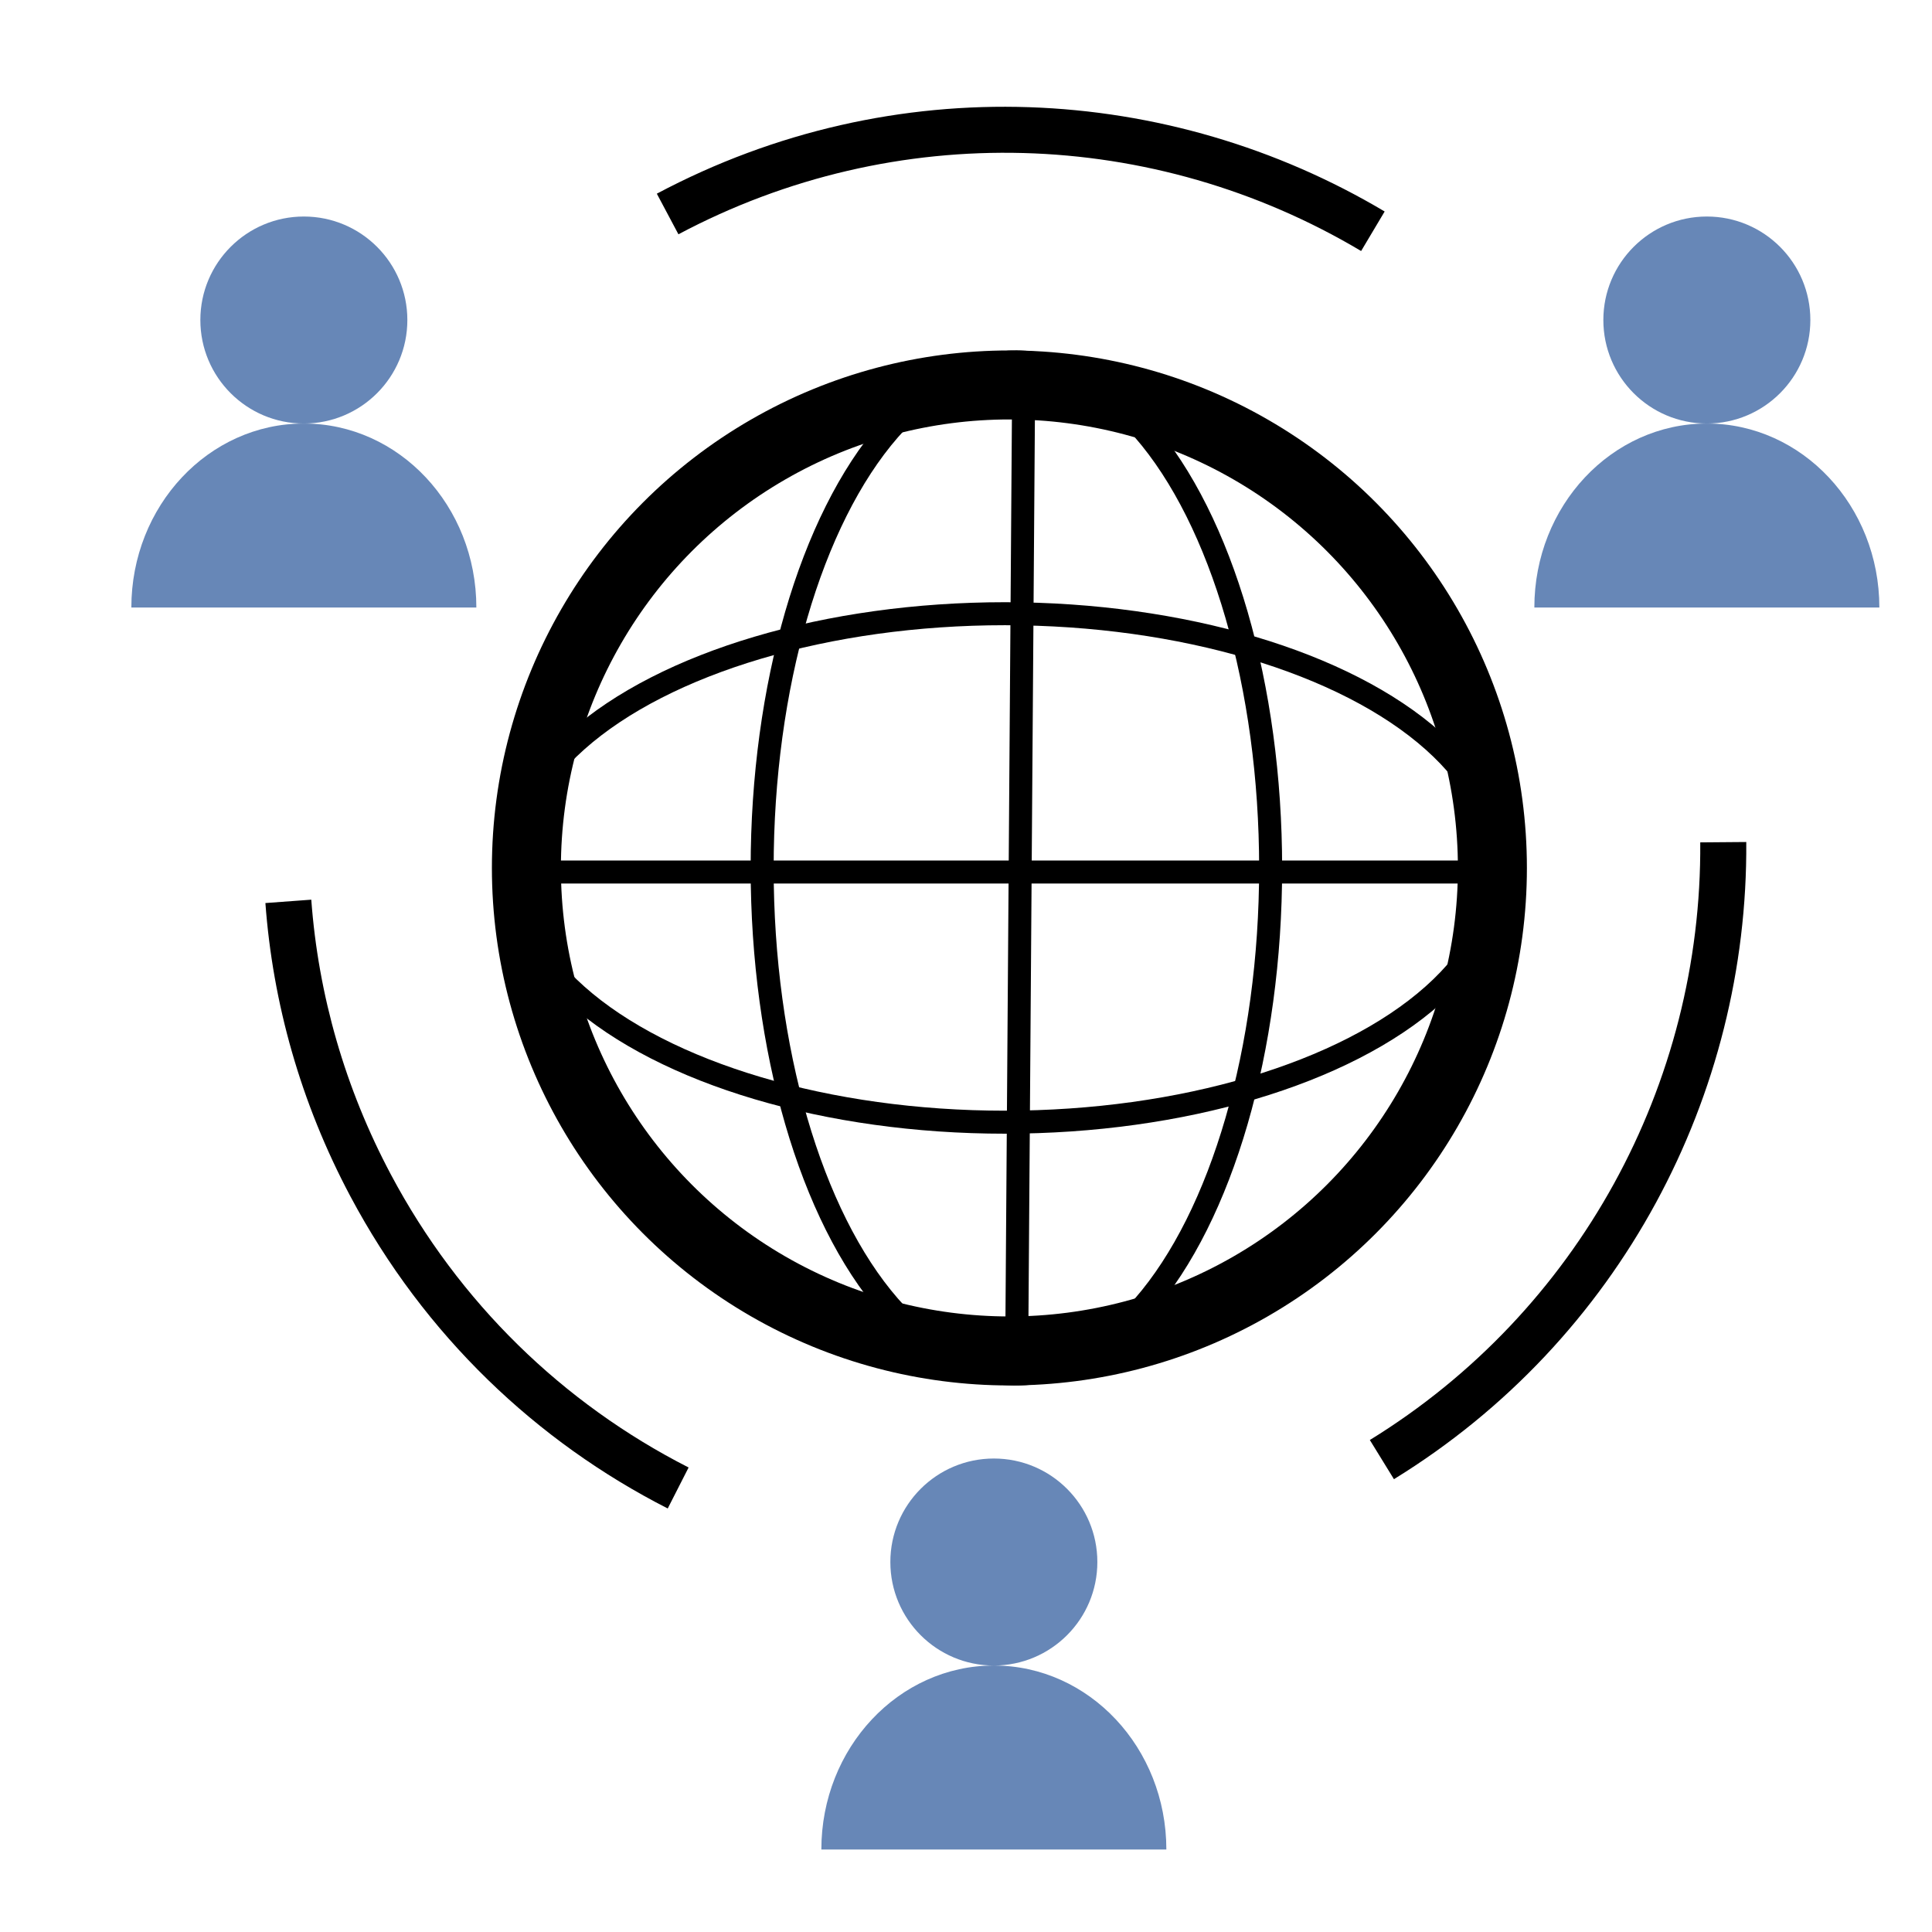 <?xml version="1.0" encoding="UTF-8"?>
<svg width="84px" height="84px" viewBox="0 0 84 84" version="1.1" xmlns="http://www.w3.org/2000/svg" xmlns:xlink="http://www.w3.org/1999/xlink">
    <title>Fachpartner-Netz</title>
    <g id="Fachpartner-Netz" stroke="none" stroke-width="1" fill="none" fill-rule="evenodd">
        <g id="Group" transform="translate(0.101, -5)">
            <circle id="Oval" stroke="#000000" stroke-width="3" cx="43.786" cy="42.737" r="21"></circle>
            <path d="M72.375,57.633 L70.601,56.708 C65.736,66.026 56.34,72.237 45.718,72.906 L45.844,74.902 C57.395,74.174 67.295,67.361 72.375,57.633 Z M14.28,29.749 C12.529,33.722 11.556,38.116 11.556,42.737 C11.556,49.606 13.705,55.973 17.367,61.203 L19.005,60.056 C15.477,55.017 13.556,49.024 13.556,42.737 C13.556,38.485 14.434,34.359 16.11,30.556 L14.28,29.749 Z M43.786,10.507 L43.786,12.507 C54.481,12.507 64.207,18.105 69.653,27.084 L71.363,26.047 C65.713,16.732 55.477,10.507 43.786,10.507 Z" id="Oval-Copy-7" fill="#000000" fill-rule="nonzero" transform="translate(41.965, 42.705) rotate(-28) translate(-41.965, -42.705) "></path>
            <ellipse id="Oval-Copy-5" stroke="#000000" cx="44.09" cy="42.737" rx="11.054" ry="22"></ellipse>
            <ellipse id="Oval-Copy-6" stroke="#000000" transform="translate(43.59, 42.737) rotate(-270) translate(-43.59, -42.737) " cx="43.59" cy="42.737" rx="11.054" ry="21.5"></ellipse>
            <line x1="24.11" y1="42.914" x2="64.11" y2="42.914" id="Line" stroke="#000000" stroke-linecap="square"></line>
            <line x1="44.11" y1="62.914" x2="44.394" y2="23.278" id="Line-Copy" stroke="#000000" stroke-linecap="square"></line>
            <path d="M13.11,23.414 C15.596,23.414 17.61,21.399 17.61,18.914 C17.61,16.429 15.596,14.414 13.11,14.414 C10.625,14.414 8.61,16.429 8.61,18.914 C8.61,21.399 10.625,23.414 13.11,23.414 Z M20.61,31.414 C20.61,26.996 17.252,23.414 13.11,23.414 C8.968,23.414 5.61,26.996 5.61,31.414 C5.61,31.414 20.61,31.414 20.61,31.414 Z" id="Combined-Shape" fill="#6787B7"></path>
            <path d="M74.11,23.414 C76.596,23.414 78.61,21.399 78.61,18.914 C78.61,16.429 76.596,14.414 74.11,14.414 C71.625,14.414 69.61,16.429 69.61,18.914 C69.61,21.399 71.625,23.414 74.11,23.414 Z M81.61,31.414 C81.61,26.996 78.252,23.414 74.11,23.414 C69.968,23.414 66.61,26.996 66.61,31.414 C66.61,31.414 81.61,31.414 81.61,31.414 Z" id="Combined-Shape-Copy-2" fill="#6787B7"></path>
            <path d="M43.11,77.414 C45.596,77.414 47.61,75.399 47.61,72.914 C47.61,70.429 45.596,68.414 43.11,68.414 C40.625,68.414 38.61,70.429 38.61,72.914 C38.61,75.399 40.625,77.414 43.11,77.414 Z M50.61,85.414 C50.61,80.996 47.252,77.414 43.11,77.414 C38.968,77.414 35.61,80.996 35.61,85.414 C35.61,85.414 50.61,85.414 50.61,85.414 Z" id="Combined-Shape-Copy-3" fill="#6787B7"></path>
        </g>
    </g>
</svg>